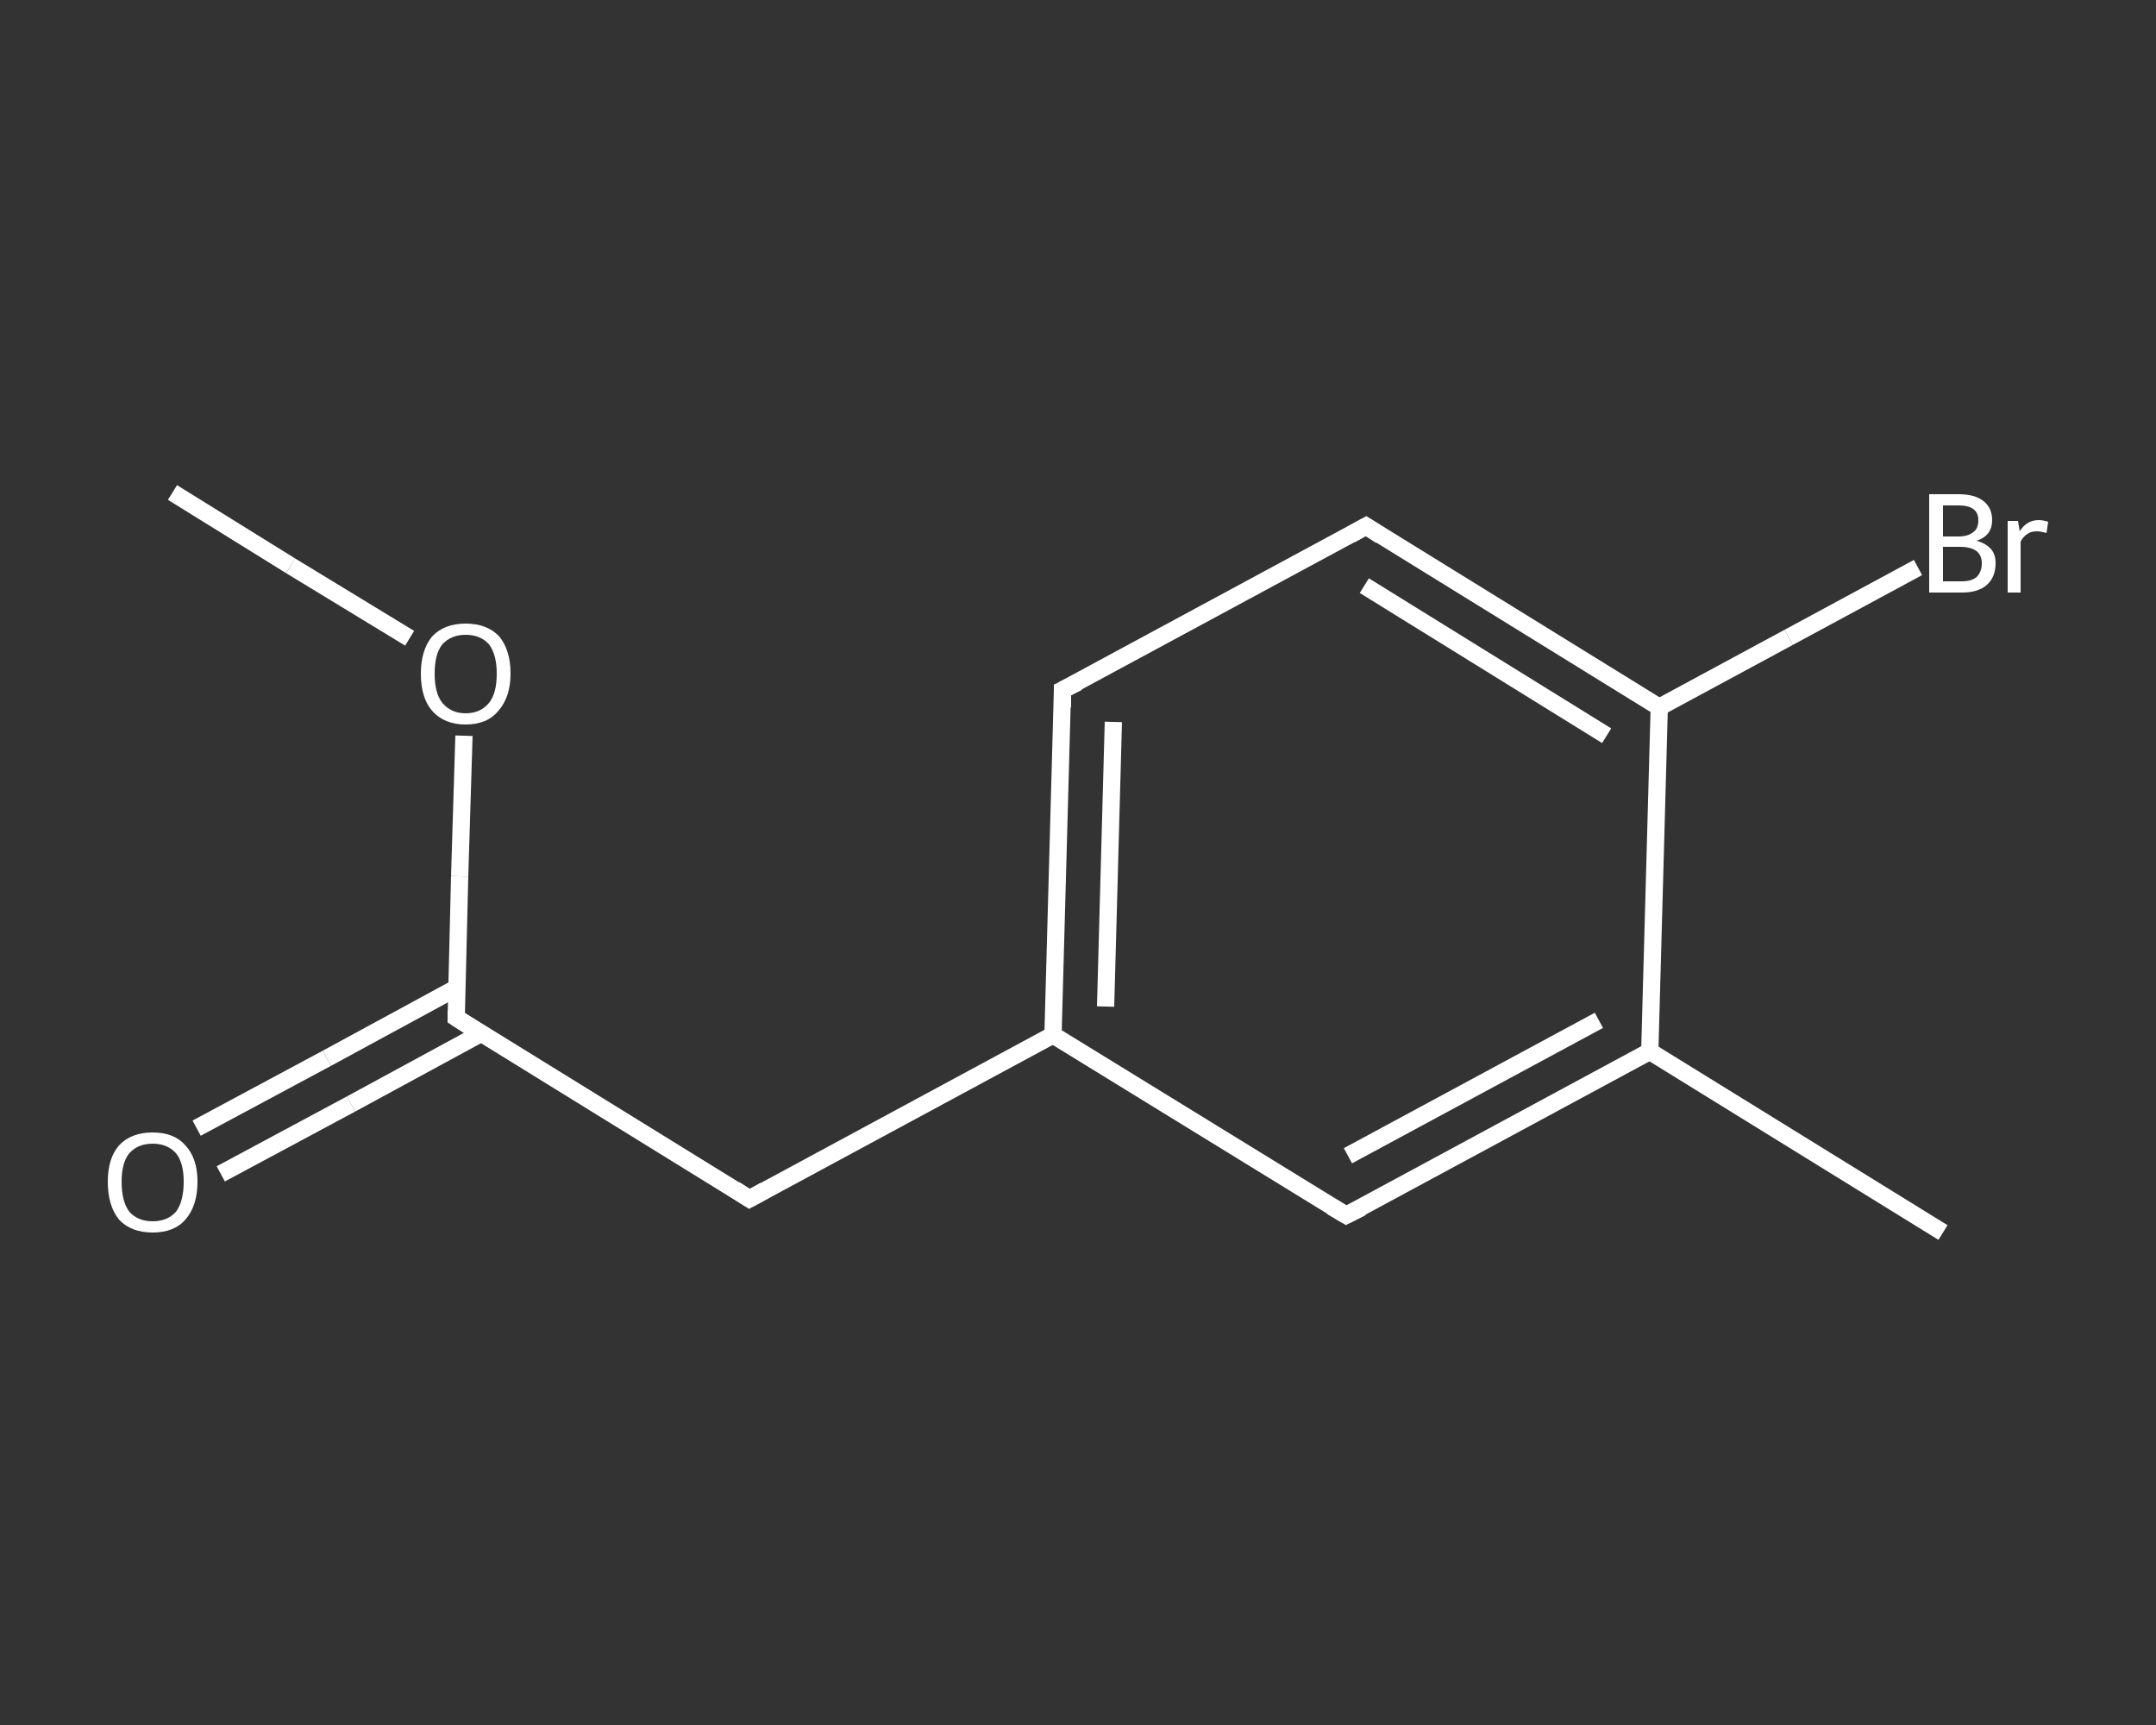 <?xml version='1.0' encoding='iso-8859-1'?>
<svg version='1.1' baseProfile='full'
              xmlns='http://www.w3.org/2000/svg'
                      xmlns:rdkit='http://www.rdkit.org/xml'
                      xmlns:xlink='http://www.w3.org/1999/xlink'
                  xml:space='preserve'
width='250px' height='200px' viewBox='0 0 250 200'>
<rect x="0" y="0" width="250" height="200" fill="#333333" stroke="none"/>
<!-- END OF HEADER -->
<rect style='opacity:1.0;fill:transparent;stroke:none' width='250.0' height='200.0' x='0.0' y='0.0'> </rect>
<path class='bond-0 atom-0 atom-1' d='M 20.0,57.1 L 33.7,65.6' style='fill:none;fill-rule:evenodd;stroke:#FFFFFF;stroke-width:2.0px;stroke-linecap:butt;stroke-linejoin:miter;stroke-opacity:1' />
<path class='bond-0 atom-0 atom-1' d='M 33.7,65.6 L 47.5,74.0' style='fill:none;fill-rule:evenodd;stroke:#FFFFFF;stroke-width:2.0px;stroke-linecap:butt;stroke-linejoin:miter;stroke-opacity:1' />
<path class='bond-1 atom-1 atom-2' d='M 53.8,85.3 L 53.3,101.6' style='fill:none;fill-rule:evenodd;stroke:#FFFFFF;stroke-width:2.0px;stroke-linecap:butt;stroke-linejoin:miter;stroke-opacity:1' />
<path class='bond-1 atom-1 atom-2' d='M 53.3,101.6 L 52.9,118.0' style='fill:none;fill-rule:evenodd;stroke:#FFFFFF;stroke-width:2.0px;stroke-linecap:butt;stroke-linejoin:miter;stroke-opacity:1' />
<path class='bond-2 atom-2 atom-3' d='M 53.0,114.5 L 37.9,122.7' style='fill:none;fill-rule:evenodd;stroke:#FFFFFF;stroke-width:2.0px;stroke-linecap:butt;stroke-linejoin:miter;stroke-opacity:1' />
<path class='bond-2 atom-2 atom-3' d='M 37.9,122.7 L 22.8,130.8' style='fill:none;fill-rule:evenodd;stroke:#FFFFFF;stroke-width:2.0px;stroke-linecap:butt;stroke-linejoin:miter;stroke-opacity:1' />
<path class='bond-2 atom-2 atom-3' d='M 55.8,119.8 L 40.7,128.0' style='fill:none;fill-rule:evenodd;stroke:#FFFFFF;stroke-width:2.0px;stroke-linecap:butt;stroke-linejoin:miter;stroke-opacity:1' />
<path class='bond-2 atom-2 atom-3' d='M 40.7,128.0 L 25.6,136.1' style='fill:none;fill-rule:evenodd;stroke:#FFFFFF;stroke-width:2.0px;stroke-linecap:butt;stroke-linejoin:miter;stroke-opacity:1' />
<path class='bond-3 atom-2 atom-4' d='M 52.9,118.0 L 86.9,139.0' style='fill:none;fill-rule:evenodd;stroke:#FFFFFF;stroke-width:2.0px;stroke-linecap:butt;stroke-linejoin:miter;stroke-opacity:1' />
<path class='bond-4 atom-4 atom-5' d='M 86.9,139.0 L 122.1,120.0' style='fill:none;fill-rule:evenodd;stroke:#FFFFFF;stroke-width:2.0px;stroke-linecap:butt;stroke-linejoin:miter;stroke-opacity:1' />
<path class='bond-5 atom-5 atom-6' d='M 122.1,120.0 L 123.2,80.0' style='fill:none;fill-rule:evenodd;stroke:#FFFFFF;stroke-width:2.0px;stroke-linecap:butt;stroke-linejoin:miter;stroke-opacity:1' />
<path class='bond-5 atom-5 atom-6' d='M 128.2,116.7 L 129.1,83.7' style='fill:none;fill-rule:evenodd;stroke:#FFFFFF;stroke-width:2.0px;stroke-linecap:butt;stroke-linejoin:miter;stroke-opacity:1' />
<path class='bond-6 atom-6 atom-7' d='M 123.2,80.0 L 158.4,61.0' style='fill:none;fill-rule:evenodd;stroke:#FFFFFF;stroke-width:2.0px;stroke-linecap:butt;stroke-linejoin:miter;stroke-opacity:1' />
<path class='bond-7 atom-7 atom-8' d='M 158.4,61.0 L 192.4,82.0' style='fill:none;fill-rule:evenodd;stroke:#FFFFFF;stroke-width:2.0px;stroke-linecap:butt;stroke-linejoin:miter;stroke-opacity:1' />
<path class='bond-7 atom-7 atom-8' d='M 158.2,67.9 L 186.3,85.3' style='fill:none;fill-rule:evenodd;stroke:#FFFFFF;stroke-width:2.0px;stroke-linecap:butt;stroke-linejoin:miter;stroke-opacity:1' />
<path class='bond-8 atom-8 atom-9' d='M 192.4,82.0 L 207.4,73.9' style='fill:none;fill-rule:evenodd;stroke:#FFFFFF;stroke-width:2.0px;stroke-linecap:butt;stroke-linejoin:miter;stroke-opacity:1' />
<path class='bond-8 atom-8 atom-9' d='M 207.4,73.9 L 222.4,65.8' style='fill:none;fill-rule:evenodd;stroke:#FFFFFF;stroke-width:2.0px;stroke-linecap:butt;stroke-linejoin:miter;stroke-opacity:1' />
<path class='bond-9 atom-8 atom-10' d='M 192.4,82.0 L 191.3,121.9' style='fill:none;fill-rule:evenodd;stroke:#FFFFFF;stroke-width:2.0px;stroke-linecap:butt;stroke-linejoin:miter;stroke-opacity:1' />
<path class='bond-10 atom-10 atom-11' d='M 191.3,121.9 L 225.3,142.9' style='fill:none;fill-rule:evenodd;stroke:#FFFFFF;stroke-width:2.0px;stroke-linecap:butt;stroke-linejoin:miter;stroke-opacity:1' />
<path class='bond-11 atom-10 atom-12' d='M 191.3,121.9 L 156.1,140.9' style='fill:none;fill-rule:evenodd;stroke:#FFFFFF;stroke-width:2.0px;stroke-linecap:butt;stroke-linejoin:miter;stroke-opacity:1' />
<path class='bond-11 atom-10 atom-12' d='M 185.4,118.3 L 156.3,134.0' style='fill:none;fill-rule:evenodd;stroke:#FFFFFF;stroke-width:2.0px;stroke-linecap:butt;stroke-linejoin:miter;stroke-opacity:1' />
<path class='bond-12 atom-12 atom-5' d='M 156.1,140.9 L 122.1,120.0' style='fill:none;fill-rule:evenodd;stroke:#FFFFFF;stroke-width:2.0px;stroke-linecap:butt;stroke-linejoin:miter;stroke-opacity:1' />
<path d='M 52.9,117.2 L 52.9,118.0 L 54.6,119.1' style='fill:none;stroke:#FFFFFF;stroke-width:2.0px;stroke-linecap:butt;stroke-linejoin:miter;stroke-opacity:1;' />
<path d='M 85.2,137.9 L 86.9,139.0 L 88.7,138.0' style='fill:none;stroke:#FFFFFF;stroke-width:2.0px;stroke-linecap:butt;stroke-linejoin:miter;stroke-opacity:1;' />
<path d='M 123.2,82.0 L 123.2,80.0 L 125.0,79.1' style='fill:none;stroke:#FFFFFF;stroke-width:2.0px;stroke-linecap:butt;stroke-linejoin:miter;stroke-opacity:1;' />
<path d='M 156.6,62.0 L 158.4,61.0 L 160.1,62.1' style='fill:none;stroke:#FFFFFF;stroke-width:2.0px;stroke-linecap:butt;stroke-linejoin:miter;stroke-opacity:1;' />
<path d='M 157.9,140.0 L 156.1,140.9 L 154.4,139.9' style='fill:none;stroke:#FFFFFF;stroke-width:2.0px;stroke-linecap:butt;stroke-linejoin:miter;stroke-opacity:1;' />
<path class='atom-1' d='M 48.8 78.1
Q 48.8 75.4, 50.1 73.8
Q 51.5 72.3, 54.0 72.3
Q 56.5 72.3, 57.9 73.8
Q 59.2 75.4, 59.2 78.1
Q 59.2 80.8, 57.8 82.4
Q 56.5 84.0, 54.0 84.0
Q 51.5 84.0, 50.1 82.4
Q 48.8 80.9, 48.8 78.1
M 54.0 82.7
Q 55.7 82.7, 56.7 81.5
Q 57.6 80.4, 57.6 78.1
Q 57.6 75.9, 56.7 74.7
Q 55.7 73.6, 54.0 73.6
Q 52.3 73.6, 51.3 74.7
Q 50.4 75.8, 50.4 78.1
Q 50.4 80.4, 51.3 81.5
Q 52.3 82.7, 54.0 82.7
' fill='#FFFFFF'/>
<path class='atom-3' d='M 12.5 137.0
Q 12.5 134.3, 13.8 132.8
Q 15.2 131.3, 17.7 131.3
Q 20.2 131.3, 21.5 132.8
Q 22.9 134.3, 22.9 137.0
Q 22.9 139.8, 21.5 141.4
Q 20.2 142.9, 17.7 142.9
Q 15.2 142.9, 13.8 141.4
Q 12.5 139.8, 12.5 137.0
M 17.7 141.6
Q 19.4 141.6, 20.4 140.5
Q 21.3 139.3, 21.3 137.0
Q 21.3 134.8, 20.4 133.7
Q 19.4 132.6, 17.7 132.6
Q 16.0 132.6, 15.0 133.7
Q 14.1 134.8, 14.1 137.0
Q 14.1 139.3, 15.0 140.5
Q 16.0 141.6, 17.7 141.6
' fill='#FFFFFF'/>
<path class='atom-9' d='M 229.2 62.7
Q 230.3 63.0, 230.9 63.7
Q 231.4 64.3, 231.4 65.3
Q 231.4 66.9, 230.4 67.8
Q 229.4 68.7, 227.5 68.7
L 223.7 68.7
L 223.7 57.3
L 227.1 57.3
Q 229.0 57.3, 230.0 58.1
Q 231.0 58.9, 231.0 60.3
Q 231.0 62.1, 229.2 62.7
M 225.3 58.6
L 225.3 62.2
L 227.1 62.2
Q 228.2 62.2, 228.8 61.7
Q 229.4 61.3, 229.4 60.3
Q 229.4 58.6, 227.1 58.6
L 225.3 58.6
M 227.5 67.4
Q 228.6 67.4, 229.2 66.9
Q 229.8 66.3, 229.8 65.3
Q 229.8 64.4, 229.2 63.9
Q 228.5 63.4, 227.3 63.4
L 225.3 63.4
L 225.3 67.4
L 227.5 67.4
' fill='#FFFFFF'/>
<path class='atom-9' d='M 234.0 60.4
L 234.2 61.6
Q 235.0 60.3, 236.4 60.3
Q 236.9 60.3, 237.5 60.5
L 237.3 61.8
Q 236.6 61.6, 236.2 61.6
Q 235.5 61.6, 235.1 61.9
Q 234.6 62.2, 234.3 62.8
L 234.3 68.7
L 232.8 68.7
L 232.8 60.4
L 234.0 60.4
' fill='#FFFFFF'/>
</svg>
